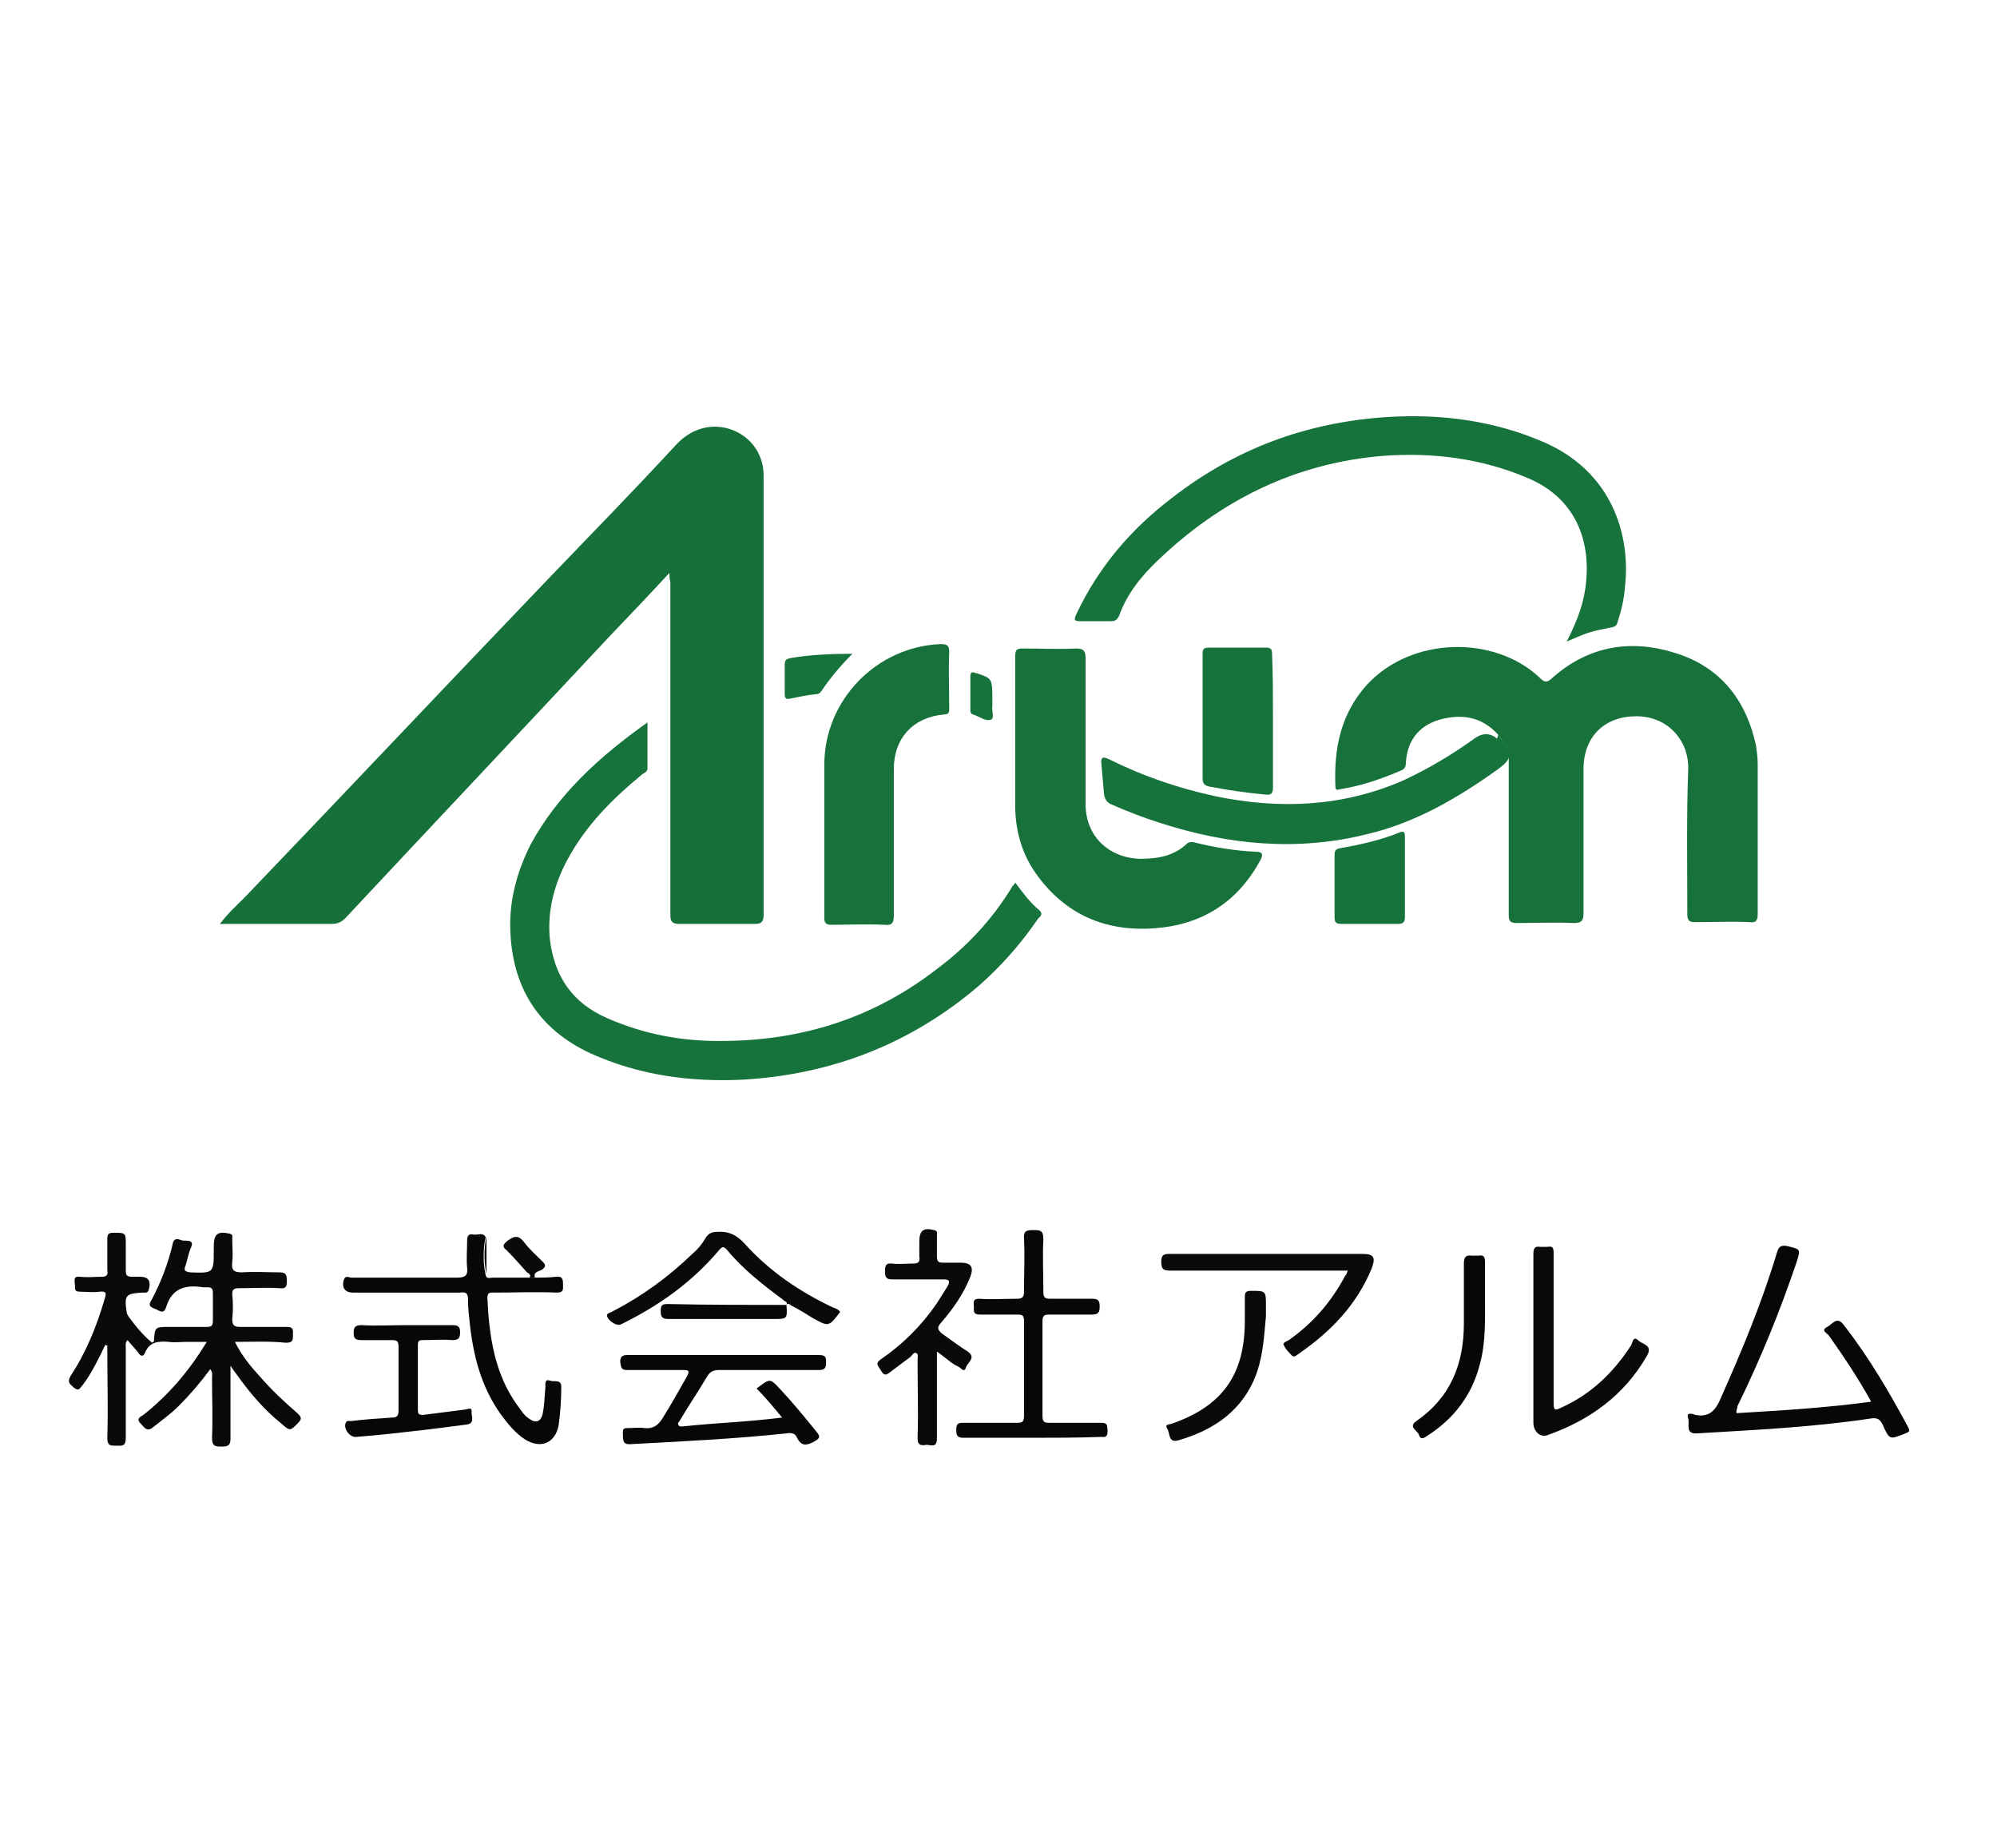 <?xml version="1.0" encoding="utf-8"?>
<!-- Generator: Adobe Illustrator 23.1.0, SVG Export Plug-In . SVG Version: 6.00 Build 0)  -->
<svg version="1.1" id="Layer_1" xmlns="http://www.w3.org/2000/svg" xmlns:xlink="http://www.w3.org/1999/xlink" x="0px" y="0px"
	 viewBox="0 0 227 210" style="enable-background:new 0 0 227 210;" xml:space="preserve">
<style type="text/css">
	.st0{fill:#157139;}
	.st1{fill:#16713A;}
	.st2{fill:#17733C;}
	.st3{fill:#0A0A0A;}
	.st4{fill:#070707;}
</style>
<path class="st0" d="M76.1,65.1c-2.3,2.5-4.5,4.8-6.7,7.1c-10,10.7-20.1,21.4-30.1,32.1c-0.5,0.5-0.9,0.7-1.6,0.7
	c-3.9,0-7.8,0-11.7,0c-0.3,0-0.6,0-1,0c0.9-1.2,1.9-2.1,2.8-3c11.6-12.1,23.1-24.3,34.7-36.4c4.8-5,9.6-9.9,14.3-15
	c3.2-3.5,7.7-2.2,9.3,0.7c0.5,0.9,0.7,1.8,0.7,2.8c0,16.6,0,33.3,0,49.9c0,0.8-0.3,1-1,1c-2.9,0-5.7,0-8.6,0c-0.8,0-1-0.3-1-1
	c0-12.6,0-25.2,0-37.9C76.1,65.8,76.1,65.6,76.1,65.1z"/>
<path class="st1" d="M170.3,83.5c-1.9-2.1-4.2-2.4-6.7-1.7c-2.4,0.7-3.7,2.5-3.8,5c0,0.3-0.1,0.5-0.4,0.7c-2.3,1-4.6,1.8-7.1,2.2
	c-0.3,0.1-0.5,0.1-0.5-0.3c-0.2-4.3,0.6-8.3,3.6-11.6c5.1-5.5,14.5-5.6,19.6-0.8c0.5,0.5,0.8,0.7,1.5,0c4.2-3.7,9.1-4.4,14.2-2.7
	c4.9,1.6,7.8,5.3,8.9,10.4c0.1,0.7,0.2,1.4,0.2,2.1c0,5.7,0,11.4,0,17.1c0,0.7-0.2,1-0.9,0.9c-2.1-0.1-4.1,0-6.2,0
	c-0.7,0-0.9-0.2-0.9-0.9c0-5.5-0.1-11,0.1-16.5c0.1-3.1-2.2-6-5.9-6c-3.6,0-6,2.3-6,6c0,5.5,0,11,0,16.4c0,0.9-0.3,1.1-1.1,1.1
	c-2.2-0.1-4.3,0-6.5,0c-0.7,0-0.9-0.2-0.9-0.9c0-5.3,0-10.6,0-15.8c0-0.8,0-1.6,0-2.3C171.6,84.9,170.7,84.3,170.3,83.5z"/>
<path class="st2" d="M73.6,82.1c0,1.9,0,3.5,0,5.2c0,0.4-0.3,0.5-0.6,0.7c-3.4,2.8-6.4,5.8-8.5,9.7c-1.5,2.8-2.3,5.8-2,9
	c0.5,4.3,2.6,7.3,6.5,9c4.3,1.9,8.8,2.7,13.5,2.6c8.9-0.1,16.9-2.7,23.9-8.1c3.5-2.6,6.4-5.7,8.7-9.5c0.1-0.1,0.2-0.2,0.3-0.4
	c0.9,1.2,1.7,2.3,2.8,3.2c0.4,0.4,0,0.7-0.2,0.9c-1.9,2.8-4.2,5.4-6.7,7.6c-7.7,6.6-16.7,10.1-26.8,10.7c-6,0.3-11.9-0.5-17.4-3
	c-6-2.8-8.9-7.6-9.1-14.1c-0.1-3.4,0.8-6.6,2.3-9.6C63.4,90.3,68.1,86,73.6,82.1z"/>
<path class="st2" d="M178.1,72.9c1-2,1.8-3.9,2.1-6c0.7-4.7-0.6-10.1-6.6-12.6c-5.2-2.2-10.7-2.9-16.3-2.5c-10,0.8-18.5,5-25.7,11.9
	c-1.9,1.8-3.5,3.8-4.4,6.3c-0.2,0.4-0.4,0.6-0.9,0.6c-1.1,0-2.3,0-3.4,0c-0.8,0-0.9-0.1-0.5-0.9c2.5-5.3,6.2-9.6,10.8-13.1
	c7.2-5.6,15.3-8.6,24.4-9.2c6.2-0.4,12.3,0.4,18,2.9c7.7,3.4,9.8,10.6,9.1,16.5c-0.1,1.3-0.4,2.6-0.8,3.8c-0.1,0.4-0.2,0.6-0.7,0.7
	c-0.9,0.2-1.7,0.3-2.6,0.6C179.9,72.1,179.1,72.5,178.1,72.9z"/>
<path class="st1" d="M115.4,83.7c0-3,0-6.1,0-9.1c0-0.8,0.2-0.9,0.9-0.9c2,0,4,0.1,6,0c0.8,0,1.1,0.2,1.1,1.1c0,5.5,0,11.1,0,16.6
	c0,3.6,2.6,6.1,6.2,6.2c2,0,3.8-0.3,5.3-1.7c0.2-0.2,0.4-0.2,0.7-0.2c2.4,0.6,4.8,1,7.2,1.1c0.7,0,0.8,0.3,0.5,0.9
	c-2.6,4.8-6.6,7.4-12.1,7.8c-5.6,0.4-10.2-1.6-13.5-6.3c-1.6-2.3-2.3-4.9-2.3-7.7C115.4,88.9,115.4,86.3,115.4,83.7z"/>
<path class="st1" d="M93.7,94.9c0-2.7,0-5.3,0-8c0-7.3,5.9-13.4,13.2-13.7c0.7,0,1,0.1,1,0.9c-0.1,2.1,0,4.2,0,6.4
	c0,0.4,0,0.7-0.6,0.7c-3.5,0.3-5.7,2.7-5.7,6.2c0,5.5,0,11.1,0,16.6c0,0.9-0.2,1.2-1.1,1.1c-2-0.1-4,0-6,0c-0.6,0-0.8-0.2-0.8-0.8
	C93.7,101.1,93.7,98,93.7,94.9z"/>
<path class="st3" d="M26.7,152.5c0.8,1.6,1.8,2.8,2.9,4c1.3,1.5,2.7,2.8,4.2,4.1c0.4,0.4,0.6,0.6,0.1,1.1c-0.9,0.9-0.9,1-1.9,0.1
	c-2-1.6-3.6-3.5-5.1-5.6c-0.2-0.3-0.4-0.5-0.7-1c0,2.9,0,5.6,0,8.3c0,0.8-0.3,0.9-1,0.9c-0.7,0-1.1,0-1.1-1c0.1-2.3,0-4.6,0-6.8
	c0-0.3,0.1-0.6-0.2-1c-1.1,1.5-2.3,2.9-3.6,4.2c-0.9,0.9-1.9,1.6-2.9,2.4c-0.7,0.6-1,0-1.4-0.4c-0.6-0.6,0-0.8,0.3-1
	c2.9-2.3,5.2-5,7.2-8.3c-0.9,0-1.6,0-2.3,0c-0.7,0-1.3,0.1-2,0c-1.2-0.1-2.2,0-2.7,1.2c-0.2,0.5-0.5,0.5-0.8,0
	c-0.4-0.5-0.8-0.9-1.2-1.4c-0.3,0.3-0.2,0.6-0.2,0.9c0,3.4,0,6.8,0,10.2c0,1-0.4,0.9-1.1,0.9c-0.7,0-1,0-1-0.9c0.1-3.2,0-6.4,0-9.6
	c0-0.3,0-0.6,0-0.9c-0.1,0-0.2,0-0.2-0.1c-0.3,0.5-0.5,1.1-0.8,1.6c-0.5,1-1.1,2.1-1.8,3c-0.3,0.3-0.4,0.8-1,0.3
	c-0.4-0.4-0.8-0.5-0.4-1.3c1.8-2.7,3-5.7,3.9-8.8c0.2-0.6,0.2-0.9-0.6-0.8c-0.7,0.1-1.5,0-2.2,0c-0.8,0-0.5-0.5-0.6-0.9
	c0-0.4-0.2-0.9,0.6-0.8c0.8,0.1,1.7,0,2.5,0c0.5,0,0.7-0.2,0.6-0.7c0-1.2,0-2.4,0-3.6c0-0.5,0.1-0.7,0.7-0.7c1.4,0,1.4,0,1.4,1.4
	c0,1,0,2,0,2.9c0,0.5,0.1,0.7,0.7,0.7c0.3,0,0.6,0,0.9,0c1,0,1.3,0.5,1,1.5c-0.1,0.4-0.5,0.3-0.7,0.3c-1.9,0.1-2.1,0.3-1.8,2.2
	c0,0.2,0.1,0.3,0.2,0.5c0.8,1.1,1.7,2.2,2.7,3c0.1-0.1,0.2-0.1,0.2-0.2c0.1-1.6,0.1-1.6,1.8-1.6c1.4,0,2.8,0,4.2,0
	c0.5,0,0.7-0.1,0.7-0.7c0-1,0-2.1,0-3.1c0-0.5-0.1-0.7-0.6-0.7c-0.2,0-0.3,0-0.5,0c-1.9-0.3-3.5,0-4.2,2.2c-0.3,1-0.8,0.4-1.4,0.2
	c-0.8-0.3-0.4-0.7-0.2-1.1c1-1.9,1.8-4,2.3-6.1c0.1-0.6,0.3-0.8,0.9-0.6c0.2,0.1,0.4,0.1,0.7,0.1c0.5,0,0.8,0.2,0.5,0.8
	c-0.3,0.7-0.4,1.4-0.6,2c-0.2,0.5-0.2,0.7,0.5,0.8c2.7,0.1,2.7,0.1,2.7-2.6c0-0.1,0-0.3,0-0.4c0-1.4,0.5-1.7,1.8-1.4
	c0.4,0.1,0.3,0.3,0.3,0.6c0,0.9,0.1,1.8,0,2.6c-0.1,0.9,0.1,1.2,1.1,1.2c1.4-0.1,2.9,0,4.3,0c0.7,0,0.8,0.3,0.8,0.9
	c0,0.6,0,1-0.8,0.9c-1.5-0.1-3.1,0-4.6,0c-0.6,0-0.8,0.1-0.8,0.7c0.1,0.9,0.1,1.9,0,2.8c0,0.7,0.2,0.9,0.9,0.9c1.8,0,3.5,0,5.3,0
	c0.8,0,0.7,0.4,0.7,0.9c0,0.6,0,0.9-0.8,0.9C30.5,152.4,28.7,152.5,26.7,152.5z"/>
<path class="st2" d="M170.3,83.5c0.4,0.8,1.3,1.3,1.3,2.4c-0.2,0.7-0.8,1.1-1.3,1.5c-4.6,3.3-9.4,6.1-14.9,7.4
	c-8,2-15.9,1.2-23.6-1.3c-1.9-0.6-3.7-1.3-5.5-2.1c-0.5-0.2-0.7-0.6-0.8-1.1c-0.1-1.1-0.2-2.3-0.3-3.4c-0.1-0.8,0.1-1,0.9-0.6
	c3.8,1.9,7.9,3.3,12.1,4.2c7.3,1.5,14.4,1.2,21.3-1.8c2.8-1.3,5.5-2.9,8-4.7c0.8-0.6,1.6-0.8,2.5-0.2
	C170.2,84.1,170.2,83.8,170.3,83.5z"/>
<path class="st2" d="M144.7,82c0,2.5,0,5,0,7.4c0,0.7-0.1,1-0.9,0.9c-2.1-0.2-4.2-0.5-6.3-0.9c-0.5-0.1-0.8-0.3-0.8-0.9
	c0-4.7,0-9.4,0-14.2c0-0.5,0.1-0.7,0.7-0.7c2.2,0,4.4,0,6.5,0c0.6,0,0.7,0.2,0.7,0.8C144.7,76.9,144.7,79.4,144.7,82z"/>
<path class="st4" d="M197.4,160.6c5.1-0.3,10.1-0.6,15.3-1.3c-1.5-2.7-3.1-5.1-4.8-7.5c-0.2-0.3-1-0.6-0.2-1
	c0.6-0.3,1.1-1.3,1.9-0.2c2.8,3.6,5.1,7.5,7.3,11.6c0.2,0.4,0.2,0.5-0.3,0.7c-1.8,0.7-1.8,0.8-2.6-1c-0.3-0.6-0.6-0.8-1.3-0.7
	c-6.6,1-13.2,1.3-19.8,1.7c-1.4,0.1-0.8-1.1-1-1.7c-0.3-0.8,0.6-0.5,0.8-0.4c1.6,0.3,2.3-0.5,2.9-1.9c2.4-5.4,4.7-10.9,6.4-16.6
	c0.2-0.6,0.4-0.8,1.1-0.7c1.6,0.4,1.6,0.3,1.1,1.9c-1.9,5.6-4.1,11-6.7,16.3C197.5,160.1,197.3,160.3,197.4,160.6z"/>
<path class="st4" d="M88.9,161.1c-1-1.2-1.9-2.3-2.9-3.3c1.6-1.2,1.5-1.2,2.8,0.2c1.4,1.5,2.7,3.1,4,4.7c0.4,0.5,0.5,0.7-0.2,1.1
	c-0.9,0.5-1.5,0.6-2-0.4c-0.2-0.5-0.6-0.6-1.2-0.5c-5.7,0.6-11.5,0.9-17.3,1.2c-1.2,0.1-1.3,0-1.3-1.3c0-0.4,0.1-0.5,0.5-0.5
	c0.7,0,1.3-0.1,2,0c0.9,0.1,1.5-0.3,2-1.1c1-1.6,1.9-3.2,2.8-4.8c0.3-0.6,0.2-0.7-0.4-0.7c-2.1,0-4.2,0-6.4,0
	c-0.7,0-0.7-0.3-0.8-0.9c0-0.6,0.2-0.8,0.8-0.8c7.3,0,14.5,0,21.8,0c0.7,0,0.8,0.2,0.8,0.8c0,0.6-0.1,0.9-0.8,0.9
	c-3.8,0-7.6,0-11.4,0c-0.6,0-1,0.2-1.3,0.7c-1,1.7-2.1,3.3-3.1,5c-0.1,0.2-0.3,0.3-0.2,0.5c0.1,0.3,0.4,0.2,0.6,0.2
	C81.4,161.7,85,161.6,88.9,161.1z"/>
<path class="st4" d="M60.8,145.2c0.8,0,1.6,0,2.4-0.1C64,145,64,145.5,64,146c0,0.5,0.1,0.9-0.7,0.9c-2.4-0.1-4.8,0-7.1,0
	c-0.4,0-0.8-0.1-0.8,0.6c0.2,4.3,0.8,8.6,3.4,12.2c0.4,0.5,0.7,1.1,1.3,1.5c0.8,0.6,1.4,0.4,1.6-0.6c0.2-1,0.2-2,0.3-3
	c0-0.3-0.1-0.9,0.5-0.7c0.5,0.2,1.3-0.2,1.3,0.7c0,1.5-0.1,2.9-0.3,4.4c-0.4,2-2,2.7-3.8,1.6c-1.1-0.7-2-1.8-2.8-2.9
	c-2.2-3.1-3.1-6.6-3.5-10.3c-0.1-0.9-0.2-1.8-0.2-2.7c0-0.7-0.2-0.9-0.9-0.8c-4.1,0-8.2,0-12.2,0c-0.9,0-1.3-0.6-1-1.5
	c0.2-0.5,0.6-0.2,0.8-0.2c4,0,8.1,0,12.1,0c0.9,0,1.2-0.3,1.1-1.1c-0.1-1,0-2.1,0-3.1c0-0.6,0.2-0.8,0.7-0.7
	c0.5,0.1,1.1-0.3,1.4,0.3c-0.3,1.4-0.3,2.9,0,4.3c0.1,0.5,0.5,0.3,0.8,0.3c1.4,0,2.7,0,4.1,0C60.4,145.2,60.6,145.2,60.8,145.2z"/>
<path class="st4" d="M117.2,163.4c-2.6,0-5.2,0-7.7,0c-0.7,0-0.8-0.3-0.8-0.9c0-0.7,0.2-0.8,0.8-0.8c2,0,4,0,6.1,0
	c0.6,0,0.8-0.1,0.8-0.8c0-3.6,0-7.2,0-10.8c0-0.6-0.2-0.7-0.7-0.7c-1.4,0-2.9,0-4.3,0c-0.8,0-0.7-0.4-0.7-0.9c0-0.4-0.2-0.9,0.6-0.9
	c1.4,0.1,2.9,0,4.3,0c0.6,0,0.8-0.2,0.8-0.8c0-2,0.1-4,0-6c-0.1-1,0.4-1,1.1-1c0.7,0,1.1,0,1.1,1c-0.1,2,0,4,0,6
	c0,0.7,0.2,0.8,0.8,0.8c1.6,0,3.2,0,4.8,0c0.7,0,0.8,0.3,0.8,0.9c0,0.7-0.2,0.9-0.9,0.9c-1.6,0-3.2,0-4.8,0c-0.6,0-0.8,0.1-0.8,0.8
	c0,3.6,0,7.1,0,10.7c0,0.7,0.2,0.8,0.8,0.8c2,0,3.9,0,5.9,0c0.8,0,0.6,0.4,0.7,0.8c0,0.5,0,0.9-0.7,0.8
	C122.5,163.4,119.8,163.4,117.2,163.4z"/>
<path class="st3" d="M106.5,153.6c0,1,0,1.9,0,2.8c0,2.4,0,4.8,0,7.1c0,1.1-0.7,0.7-1.2,0.7c-0.5,0.1-1,0.1-1-0.7c0.1-3,0-5.9,0-8.9
	c0-0.3,0.1-0.7-0.1-0.8c-0.3-0.2-0.5,0.2-0.7,0.4c-0.8,0.6-1.6,1.2-2.4,1.8c-0.5,0.4-0.7,0.2-1-0.3c-0.2-0.4-0.7-0.7,0-1.2
	c2.5-1.7,4.7-3.9,6.4-6.4c0.4-0.6,0.8-1.3,1.2-1.9c0.4-0.7,0.1-0.8-0.5-0.8c-1.9,0-3.8,0-5.8,0c-0.7,0-0.8-0.3-0.8-0.9
	c0-0.5,0-1,0.8-0.9c0.8,0.1,1.6,0,2.4,0c0.6,0,0.8-0.2,0.7-0.8c0-0.6,0-1.1,0-1.7c0-1.3,0.5-1.6,1.7-1.3c0.4,0.1,0.3,0.3,0.3,0.6
	c0,0.8,0,1.6,0,2.4c0,0.6,0.2,0.7,0.7,0.7c0.6,0,1.3,0,2,0c1.2,0,1.5,0.5,1.1,1.6c-0.8,2-2,3.7-3.4,5.3c-0.4,0.5-0.3,0.7,0.1,1.1
	c1,0.7,1.9,1.4,3,2.1c1,0.7,0,1.2-0.2,1.8c-0.2,0.7-0.6,0-0.9-0.1C108.2,155,107.5,154.3,106.5,153.6z"/>
<path class="st3" d="M174.3,152.1c0-3.2,0-6.3,0-9.5c0-0.7,0.1-1,0.8-0.9c0.3,0,0.5,0,0.8,0c0.6-0.1,0.7,0.1,0.7,0.7
	c0,3.4,0,6.8,0,10.2c0,2.3,0,4.6,0,6.9c0,0.8,0.2,0.8,0.8,0.5c3.4-1.5,6-4,8-7.1c0.2-0.3,0.2-1.2,0.9-0.5c0.5,0.4,1.6,0.5,0.9,1.7
	c-2.6,4.5-6.5,7.3-11.3,9c-0.8,0.3-1.6-0.4-1.6-1.4C174.3,158.5,174.3,155.3,174.3,152.1z"/>
<path class="st3" d="M153.2,144.4c-6.8,0-13.5,0-20.1,0c-0.8,0-1.1-0.1-1.1-1c0-0.8,0.3-0.9,1-0.9c7.3,0,14.5,0,21.8,0
	c1.4,0,1.6,0.4,1.1,1.7c-1.7,4.1-4.6,7.1-8.2,9.6c-0.2,0.1-0.5,0.5-0.8,0.3c-0.4-0.4-0.8-0.8-1-1.3c-0.1-0.2,0.4-0.4,0.6-0.5
	c2.7-1.9,4.8-4.3,6.4-7.3C153.1,144.8,153.1,144.6,153.2,144.4z"/>
<path class="st2" d="M159.7,99.7c0,1.5,0,3,0,4.5c0,0.6-0.2,0.8-0.8,0.8c-2.1,0-4.3,0-6.4,0c-0.6,0-0.8-0.1-0.8-0.8c0-2.3,0-4.7,0-7
	c0-0.5,0.1-0.7,0.6-0.8c2.3-0.4,4.6-0.9,6.8-1.8c0.5-0.2,0.6,0,0.6,0.5C159.7,96.7,159.7,98.2,159.7,99.7z"/>
<path class="st4" d="M46.2,150.6c1.7,0,3.5,0,5.2,0c0.6,0,0.9,0.1,0.9,0.8c0,0.7-0.2,0.9-0.9,0.9c-1.1-0.1-2.2,0-3.3,0
	c-0.5,0-0.6,0.1-0.6,0.6c0,2.4,0,4.9,0,7.3c0,0.5,0.1,0.6,0.6,0.6c1.5-0.2,3.1-0.4,4.7-0.6c0.3,0,0.9-0.4,0.8,0.3
	c0,0.5,0.4,1.3-0.6,1.4c-1.6,0.2-3.1,0.4-4.7,0.6c-2.6,0.3-5.2,0.6-7.8,0.8c-0.7,0.1-1.5-0.9-1.2-1.6c0.1-0.3,0.4-0.2,0.6-0.2
	c1.6-0.2,3.1-0.3,4.7-0.4c0.6,0,0.7-0.3,0.7-0.8c0-2.4,0-4.8,0-7.2c0-0.6-0.1-0.8-0.7-0.8c-1.2,0-2.3,0-3.5,0
	c-0.6,0-0.9-0.1-0.9-0.8c0-0.7,0.2-0.9,0.9-0.9C42.8,150.7,44.5,150.6,46.2,150.6z"/>
<path class="st3" d="M89.4,148.3c0.2-0.4-0.3-0.4-0.4-0.6c-2.3-1.7-4.6-3.5-6.4-5.7c-0.4-0.4-0.5-0.3-0.8,0
	c-3.1,3.7-6.9,6.4-11.2,8.5c-0.5,0.3-1.6-0.5-1.6-1c0-0.3,0.4-0.3,0.7-0.5c3.3-1.7,6.3-3.9,9-6.5c0.6-0.5,1.1-1.1,1.5-1.8
	c0.3-0.5,0.7-0.7,1.3-0.7c1.4-0.1,2.3,0.4,3.2,1.4c2.8,3.1,6.2,5.4,10,7.2c0.3,0.1,0.6,0.2,0.8,0.5c-1.3,1.7-1.3,1.7-3.1,0.7
	c-0.8-0.5-1.6-1-2.4-1.4C89.8,148.3,89.6,148,89.4,148.3L89.4,148.3z"/>
<path class="st4" d="M168.8,147.4c0,2.6,0.1,5.2-0.6,7.7c-0.9,3.5-3,6.2-6,8.1c-0.3,0.2-0.7,0.5-0.9-0.1c-0.1-0.5-1.3-0.9-0.3-1.6
	c3.9-2.7,5.4-6.5,5.4-11.1c0-2.3,0-4.6,0-6.8c0-0.7,0.2-1,0.9-0.9c0.3,0,0.5,0,0.8,0c0.5-0.1,0.7,0.1,0.7,0.7
	C168.8,144.7,168.8,146,168.8,147.4z"/>
<path class="st3" d="M143.9,149.6c-0.2,2.1-0.3,4.2-1,6.3c-1.5,4.3-4.8,6.6-9,7.8c-1.1,0.3-0.9-0.8-1.2-1.3
	c-0.4-0.6,0.3-0.5,0.5-0.6c5.7-2,8.3-5.5,8.3-11.7c0-0.9,0-1.8,0-2.7c0-0.5,0.1-0.7,0.7-0.7c1.7,0,1.7,0,1.7,1.7
	C143.9,148.8,143.9,149.2,143.9,149.6z"/>
<path class="st2" d="M96.9,74.3c-1.3,1.3-2.5,2.7-3.5,4.2c-0.2,0.3-0.4,0.4-0.7,0.4c-1,0.1-1.9,0.3-2.9,0.5c-0.4,0.1-0.6,0-0.6-0.5
	c0-1.1,0-2.3,0-3.4c0-0.5,0.2-0.6,0.6-0.7C92.1,74.4,94.5,74.3,96.9,74.3z"/>
<path class="st4" d="M89.4,148.3c0.1,1.6,0.1,1.6-1.5,1.6c-4,0-8,0-11.9,0c-0.7,0-0.9-0.2-0.9-0.9c0-0.7,0.2-0.8,0.8-0.8
	C80.4,148.3,84.9,148.3,89.4,148.3C89.4,148.3,89.4,148.3,89.4,148.3z"/>
<path class="st2" d="M112.8,79.6c0,0.2,0,0.4,0,0.6c-0.1,0.6,0.3,1.5-0.2,1.6c-0.6,0.2-1.3-0.4-2-0.6c-0.3-0.1-0.3-0.3-0.3-0.6
	c0-1.2,0-2.5,0-3.7c0-0.5,0.2-0.6,0.6-0.4c0,0,0.1,0,0.1,0C112.8,77.1,112.8,77.1,112.8,79.6z"/>
<path class="st3" d="M60.8,145.2c-0.2,0-0.4,0-0.6,0c0.2-0.3-0.1-0.5-0.3-0.6c-0.8-0.9-1.5-1.7-2.3-2.5c-0.5-0.4-0.5-0.6,0.1-1.1
	c0.8-0.6,1.3-0.6,1.9,0.2c0.6,0.8,1.4,1.5,2.1,2.2c0.4,0.4,0.3,0.6-0.1,0.9C61.3,144.5,60.6,144.5,60.8,145.2z"/>
<path class="st3" d="M55.3,144.8c-0.3-1.4-0.3-2.9,0-4.3C55.3,141.9,55.3,143.4,55.3,144.8z"/>
</svg>
